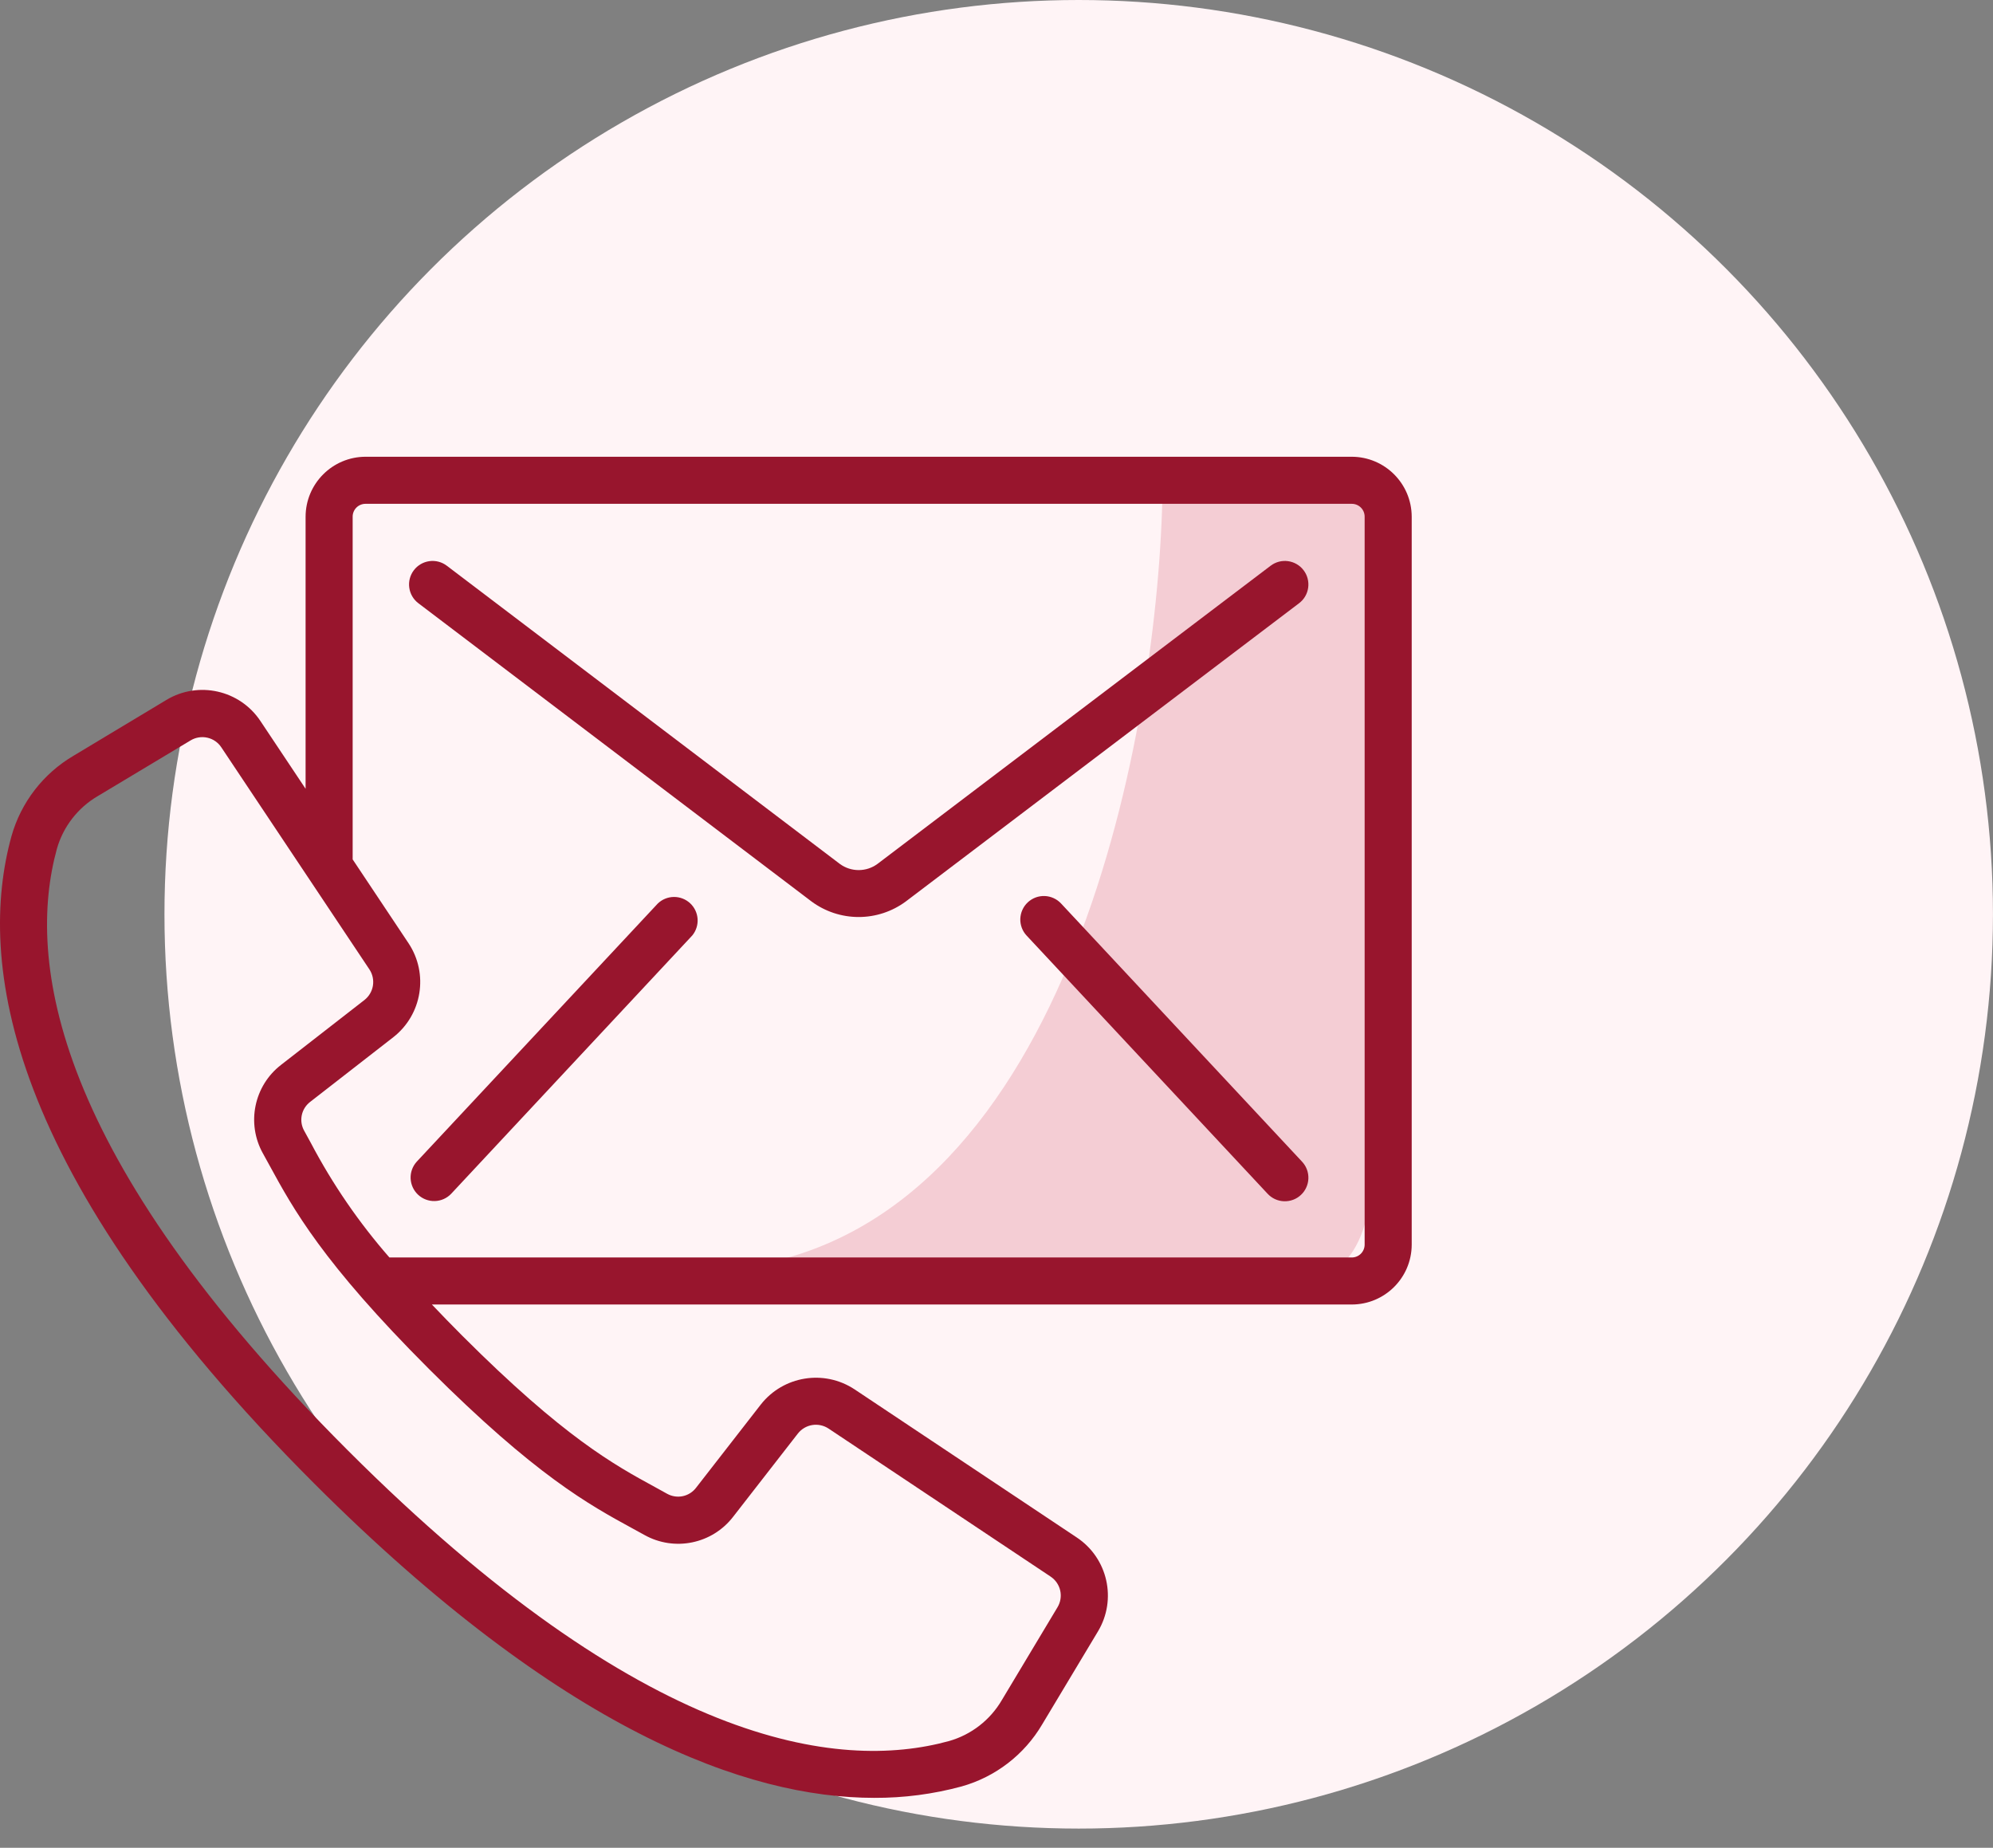 <svg width="96" height="89" viewBox="0 0 96 89" fill="none" xmlns="http://www.w3.org/2000/svg">
<rect x="0" y="0" width="96" height="89" fill="#808080" stroke="none"/>
<circle cx="51.96" cy="44.038" r="44.038" fill="#FFF4F6"/>
<path d="M36 61C51.6 58.6 55.833 35 56 23.5V23H64L66 23.5V57C66 59.4 65 60.667 64.5 61H36Z" fill="#F4CDD4"/>
<path d="M65.109 22H17.611C16.015 22.002 14.722 23.295 14.72 24.891V37.992L12.548 34.734C11.554 33.234 9.554 32.784 8.014 33.714L3.545 36.4C2.082 37.259 1.008 38.651 0.55 40.285C-1.08 46.221 0.13 56.447 15.14 71.46C27.076 83.384 35.977 86.596 42.111 86.596C43.531 86.602 44.945 86.418 46.316 86.047C47.949 85.589 49.342 84.517 50.202 83.055L52.885 78.582C53.811 77.043 53.361 75.047 51.865 74.053L41.165 66.921C39.697 65.95 37.73 66.269 36.644 67.654L33.529 71.659C33.371 71.866 33.145 72.01 32.89 72.064C32.635 72.118 32.369 72.078 32.141 71.953L31.549 71.626C29.598 70.563 27.169 69.239 22.265 64.335C21.771 63.84 21.284 63.34 20.803 62.833H65.109C66.701 62.834 67.994 61.547 68 59.956V24.891C67.998 23.295 66.705 22.002 65.109 22ZM30.464 73.617L31.04 73.933C32.487 74.743 34.309 74.367 35.319 73.051L38.434 69.046C38.605 68.829 38.851 68.683 39.124 68.639C39.397 68.595 39.677 68.655 39.908 68.807L50.608 75.94C50.842 76.096 51.007 76.336 51.069 76.61C51.131 76.884 51.084 77.172 50.94 77.413L48.257 81.887C47.696 82.847 46.786 83.554 45.716 83.859C40.358 85.333 30.98 84.086 16.746 69.851C2.512 55.616 1.27 46.239 2.74 40.885C3.045 39.815 3.751 38.905 4.711 38.344L9.185 35.66C9.426 35.516 9.714 35.47 9.988 35.532C10.262 35.593 10.502 35.758 10.658 35.992L17.794 46.692C17.947 46.923 18.007 47.203 17.963 47.476C17.918 47.749 17.773 47.995 17.555 48.166L13.549 51.282C12.233 52.291 11.858 54.113 12.667 55.56L12.984 56.136C14.118 58.215 15.527 60.802 20.663 65.938C25.8 71.073 28.386 72.483 30.464 73.617ZM65.733 59.956C65.731 60.119 65.664 60.276 65.547 60.391C65.431 60.505 65.273 60.569 65.109 60.568H18.758C17.286 58.884 16.016 57.033 14.975 55.054L14.649 54.459C14.523 54.231 14.483 53.966 14.537 53.712C14.59 53.457 14.734 53.231 14.941 53.073L18.947 49.957C20.333 48.872 20.652 46.904 19.681 45.436L16.987 41.394V24.891C16.986 24.809 17.002 24.727 17.033 24.651C17.064 24.575 17.11 24.506 17.168 24.448C17.226 24.39 17.295 24.344 17.371 24.313C17.447 24.282 17.529 24.266 17.611 24.267H65.109C65.191 24.266 65.273 24.282 65.349 24.313C65.425 24.344 65.494 24.39 65.552 24.448C65.61 24.506 65.656 24.575 65.687 24.651C65.718 24.727 65.734 24.809 65.733 24.891V59.956H65.733Z" fill="#98152D"/>
<path d="M61.205 27.249L42.259 41.617C41.998 41.807 41.683 41.909 41.36 41.909C41.037 41.909 40.723 41.807 40.461 41.617L21.522 27.249C21.404 27.159 21.268 27.093 21.124 27.055C20.98 27.017 20.83 27.008 20.683 27.029C20.535 27.049 20.393 27.098 20.265 27.173C20.136 27.248 20.024 27.348 19.934 27.467C19.844 27.585 19.778 27.721 19.74 27.865C19.702 28.009 19.693 28.159 19.714 28.306C19.734 28.454 19.783 28.596 19.858 28.724C19.933 28.853 20.033 28.965 20.152 29.055L39.093 43.423C39.75 43.908 40.544 44.169 41.361 44.169C42.177 44.169 42.971 43.908 43.628 43.423L62.575 29.055C62.694 28.965 62.794 28.853 62.869 28.724C62.944 28.596 62.993 28.454 63.013 28.306C63.033 28.158 63.024 28.008 62.986 27.864C62.949 27.72 62.883 27.585 62.792 27.466C62.611 27.227 62.342 27.07 62.044 27.029C61.746 26.988 61.445 27.067 61.205 27.249ZM31.686 43.518L20.073 55.954C19.873 56.175 19.767 56.465 19.779 56.763C19.792 57.061 19.921 57.343 20.139 57.546C20.357 57.749 20.647 57.859 20.945 57.85C21.243 57.842 21.526 57.716 21.732 57.5L33.345 45.059C33.529 44.836 33.621 44.551 33.602 44.262C33.583 43.974 33.454 43.703 33.242 43.506C33.03 43.309 32.751 43.201 32.462 43.203C32.172 43.205 31.895 43.318 31.686 43.518ZM51.11 43.518C51.008 43.409 50.886 43.321 50.751 43.26C50.615 43.198 50.469 43.163 50.32 43.158C50.171 43.153 50.023 43.177 49.883 43.229C49.744 43.281 49.616 43.361 49.507 43.462C49.398 43.564 49.31 43.686 49.249 43.821C49.187 43.956 49.153 44.103 49.147 44.252C49.142 44.4 49.166 44.549 49.218 44.688C49.27 44.828 49.35 44.956 49.451 45.064L61.06 57.5C61.162 57.609 61.284 57.697 61.419 57.759C61.555 57.82 61.701 57.855 61.85 57.86C61.999 57.865 62.147 57.841 62.287 57.789C62.426 57.737 62.554 57.658 62.663 57.556C62.772 57.455 62.86 57.333 62.921 57.197C62.983 57.062 63.018 56.916 63.023 56.767C63.028 56.618 63.004 56.469 62.952 56.33C62.9 56.191 62.821 56.063 62.719 55.954L51.11 43.518Z" fill="#98152D"/>
</svg>
